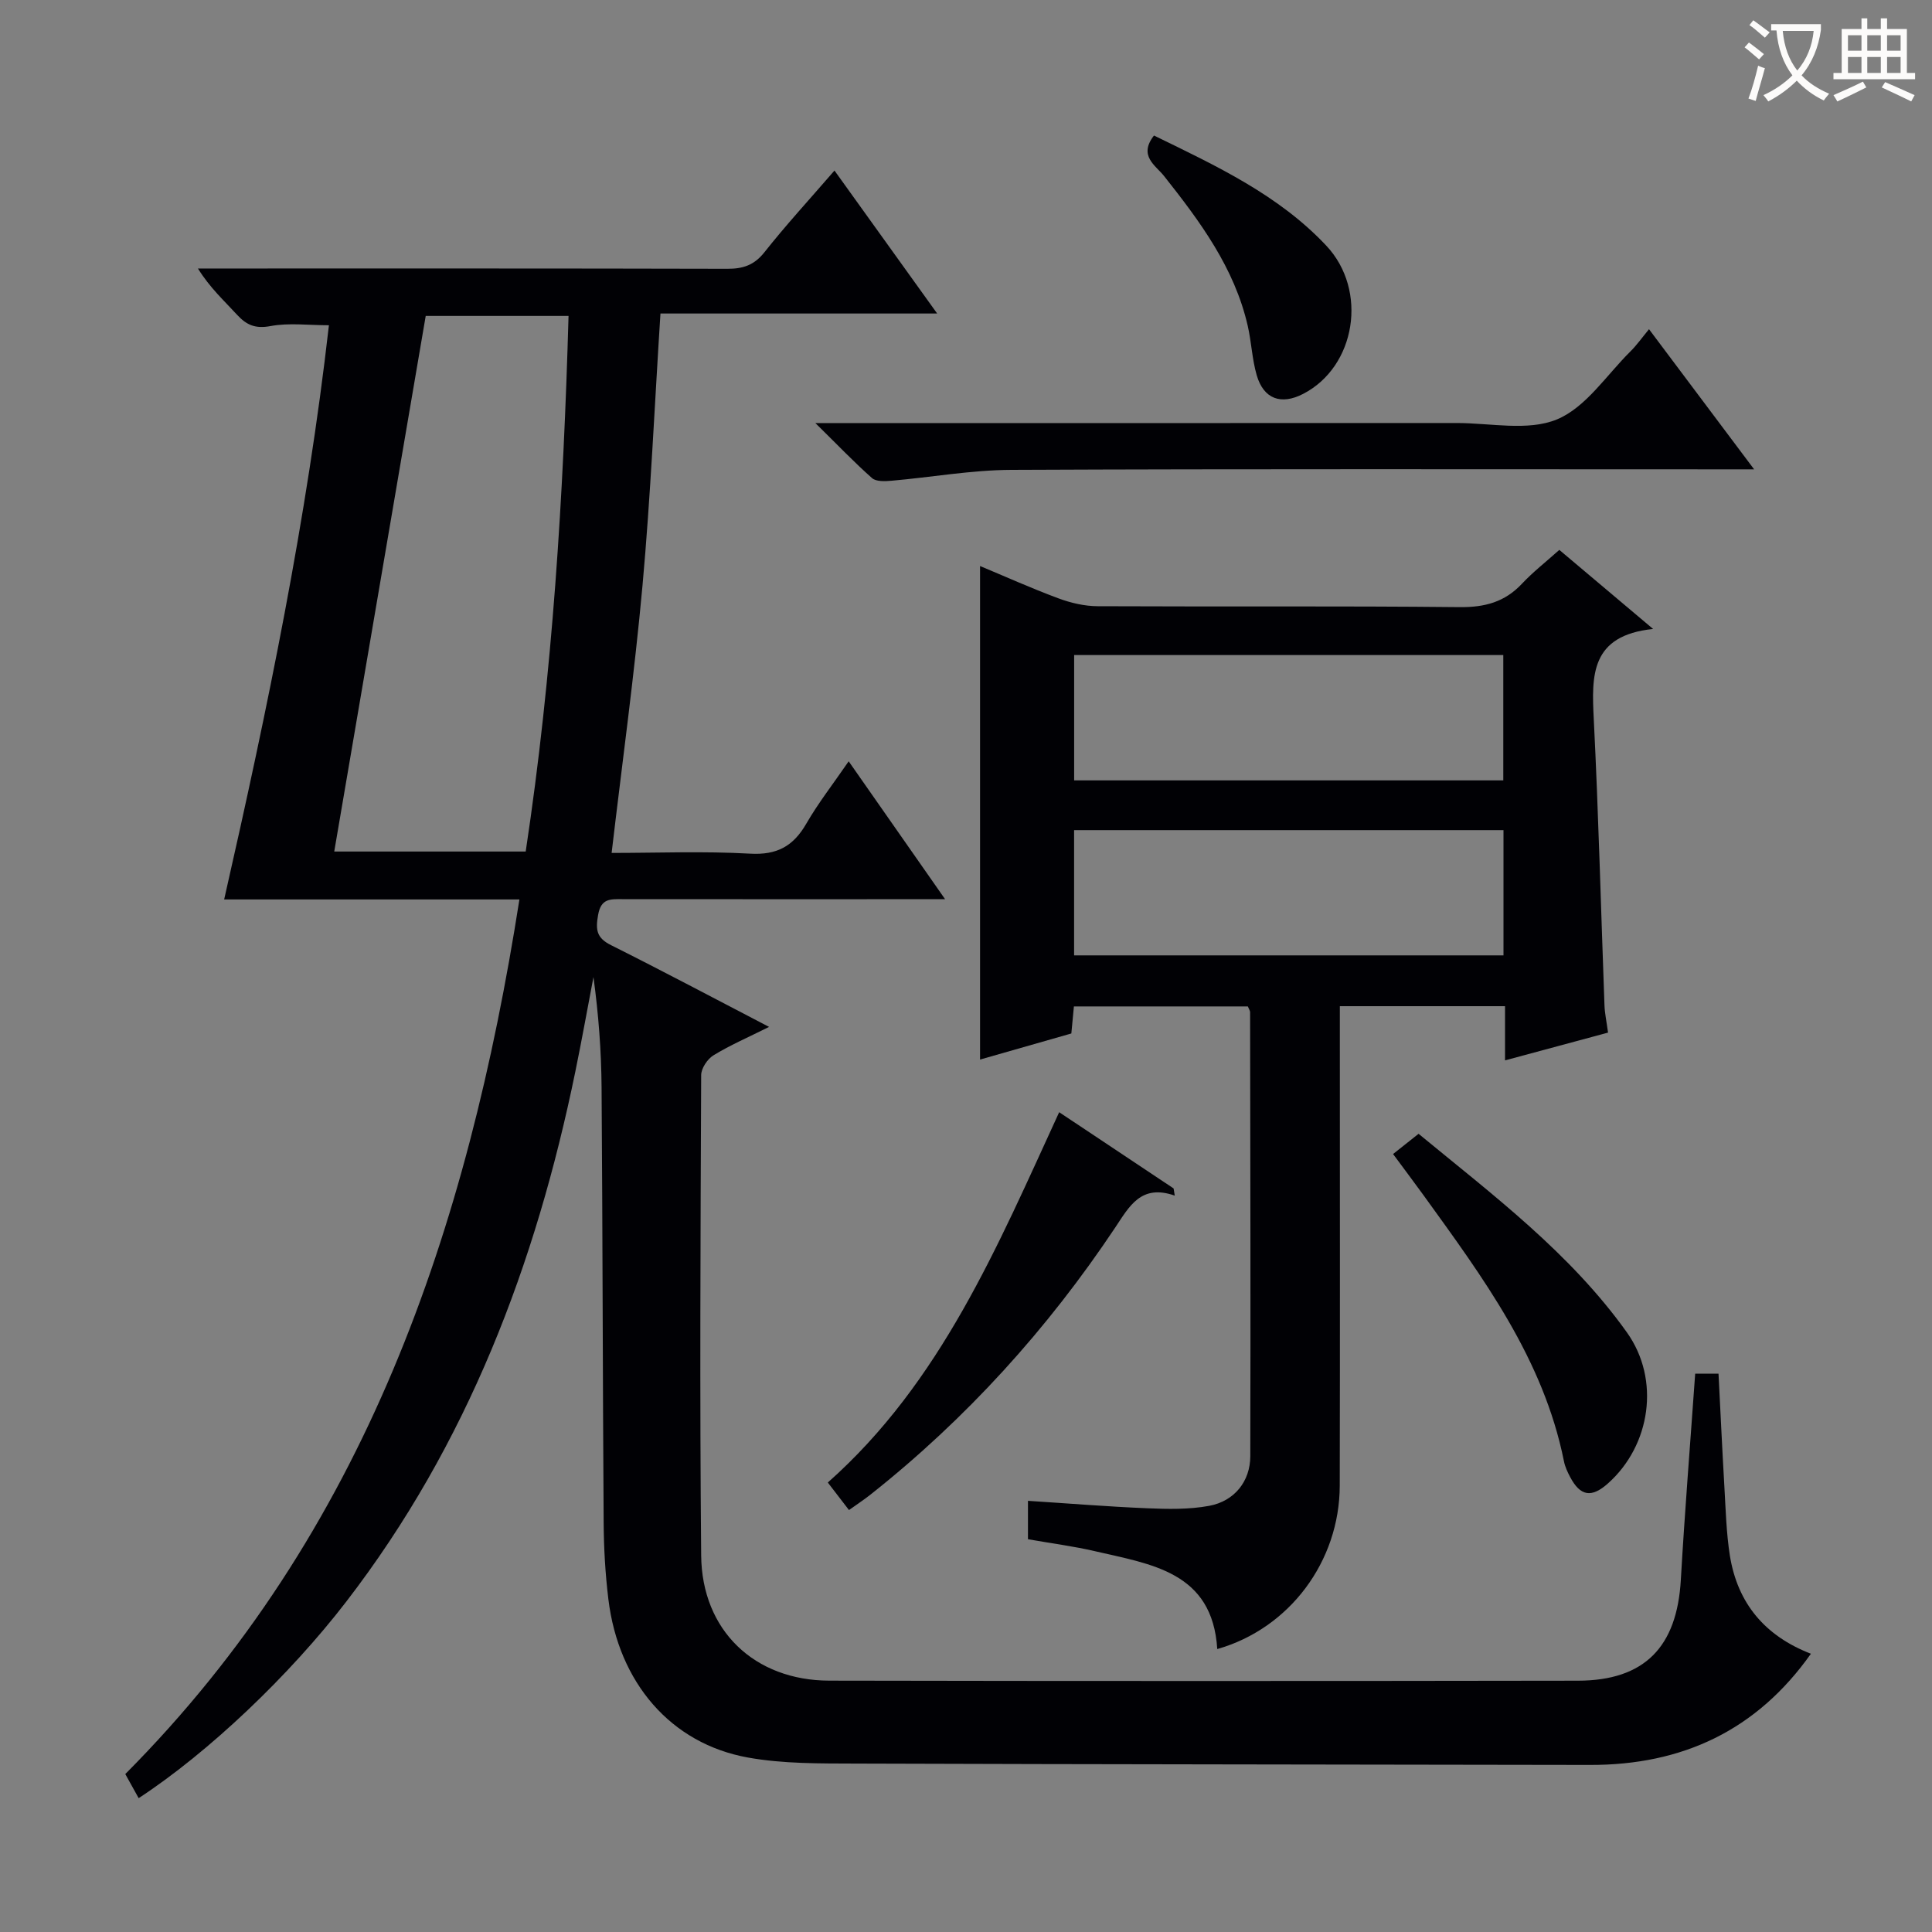 <svg enable-background="new 0 0 400 400" viewBox="0 0 400 400" xmlns="http://www.w3.org/2000/svg"><rect x="0" y="0" width="400" height="400" fill="#808080" stroke="none"/><g fill="#010105"><path d="m374.93 342.39c-11.24 15.9-26.65 23.06-45.73 23.02-50.66-.1-101.31-.11-151.97-.28-7.47-.03-15.07.06-22.37-1.25-15.97-2.87-26.8-15.51-28.9-32.76-.64-5.27-.95-10.6-.98-15.91-.2-29.99-.21-59.98-.43-89.98-.05-7.6-.63-15.2-1.68-22.94-1.25 6.54-2.42 13.09-3.76 19.6-8.18 39.85-22.34 77.13-47.41 109.7-11.72 15.23-28.44 31.17-42.99 40.7-.91-1.64-1.81-3.26-2.77-4.99 49.79-50.06 70.89-112.81 81.6-181.08-20.61 0-40.53 0-61.13 0 9.01-39.64 17.12-78.73 21.69-118.88-4.27 0-8.3-.54-12.09.17-3.13.59-4.96-.2-6.93-2.34-2.67-2.91-5.61-5.57-8.1-9.58h5.14c34.83 0 69.66-.03 104.48.06 3.24.01 5.55-.75 7.67-3.43 4.43-5.6 9.28-10.88 14.5-16.91 7.01 9.76 13.83 19.25 21.26 29.6-19.59 0-38.39 0-57.29 0-1.23 19.22-2.04 37.78-3.71 56.25-1.66 18.3-4.18 36.53-6.4 55.43 9.45 0 19.08-.39 28.66.15 5.58.32 8.95-1.54 11.64-6.2 2.49-4.31 5.58-8.26 8.78-12.92 6.59 9.42 12.98 18.56 19.96 28.55-3.54 0-5.97 0-8.41 0-19.5 0-38.99.01-58.49-.01-2.41 0-4.34-.17-4.94 3.27-.55 3.1-.32 4.76 2.69 6.26 10.69 5.35 21.25 10.96 32.71 16.92-4.31 2.15-8.06 3.77-11.51 5.88-1.25.76-2.54 2.69-2.55 4.09-.14 33.16-.31 66.33 0 99.48.15 15.51 11.04 25.87 26.53 25.9 51.66.1 103.32.09 154.98.01 13.81-.02 20.53-6.98 21.32-20.91.81-14.1 1.95-28.19 2.97-42.66h4.83c.4 7.79.76 15.56 1.21 23.32.28 4.81.4 9.67 1.15 14.41 1.6 9.83 7.25 16.58 16.77 20.26zm-286.79-276.98c-6.33 37.04-12.6 73.78-18.94 110.89h39.64c5.56-36.79 7.82-73.65 8.87-110.89-10.02 0-19.47 0-29.57 0z"/><path d="m212.83 318.68c0-2.52 0-4.81 0-7.95 8.27.53 16.47 1.2 24.67 1.54 4.27.18 8.67.27 12.84-.5 5.23-.97 8.51-5.07 8.52-10.28.08-30.65 0-61.29-.04-91.94 0-.3-.23-.59-.47-1.18-11.8 0-23.7 0-36.01 0-.17 1.78-.33 3.53-.53 5.6-6.35 1.81-12.69 3.63-18.9 5.4 0-34.13 0-67.94 0-102.18 5.09 2.12 10.57 4.59 16.2 6.68 2.57.96 5.42 1.63 8.15 1.64 24.99.12 49.97-.07 74.96.19 5.19.05 9.32-1.05 12.88-4.84 2.26-2.41 4.9-4.47 7.74-7.01 6.17 5.2 12.21 10.3 19.42 16.37-12.98 1.34-12.74 9.62-12.29 18.6.99 19.76 1.49 39.55 2.22 59.33.06 1.65.42 3.28.74 5.64-6.77 1.82-13.66 3.68-21.33 5.75 0-4.16 0-7.57 0-11.22-11.55 0-22.49 0-34.2 0v5.84c0 31.15.05 62.3-.02 93.45-.04 15.66-10.4 29.55-25.36 33.81-.99-16.03-13.71-17.55-25.4-20.28-4.34-1.01-8.81-1.58-13.79-2.46zm98.41-183.06c-29.88 0-59.4 0-88.85 0v25.95h88.85c0-8.82 0-17.38 0-25.95zm.04 36.25c-29.93 0-59.45 0-88.9 0v25.93h88.9c0-8.63 0-17.06 0-25.93z"/><path d="m363.17 97.17c-2.87 0-4.62 0-6.36 0-49.15 0-98.3-.11-147.45.11-8.26.04-16.5 1.53-24.76 2.25-1.35.12-3.19.21-4.05-.54-3.68-3.25-7.08-6.82-11.74-11.4h7.31c41.82 0 83.64.01 125.46-.01 6.99 0 14.75 1.73 20.75-.74s10.27-9.18 15.24-14.09c1.28-1.27 2.34-2.77 3.84-4.59 7.38 9.85 14.2 18.95 21.76 29.01z"/><path d="m243.22 247.54c-6.99-2.45-9.39 2.21-12.32 6.6-14.04 21.05-30.84 39.6-50.7 55.32-1.29 1.02-2.66 1.92-4.43 3.18-1.39-1.8-2.64-3.44-4.38-5.7 23.41-20.76 35.1-48.83 47.9-76.67 8.32 5.54 16 10.66 23.69 15.78.08.5.16 1 .24 1.49z"/><path d="m288.42 238.93c1.84-1.46 3.37-2.67 5.28-4.19 15.39 12.68 31.42 24.69 43.14 41.13 6.95 9.76 4.91 23.38-3.92 31.25-3.42 3.05-5.74 2.67-7.85-1.34-.54-1.02-1.05-2.12-1.27-3.24-4.26-21.22-16.79-38.07-29.06-55.06-2.03-2.8-4.11-5.56-6.32-8.55z"/><path d="m238.92 28.06c12.96 6.32 25.8 12.29 35.68 22.81 8.68 9.24 6.11 25.06-4.8 30.68-4.57 2.36-8.18 1.06-9.61-3.86-.96-3.31-1.09-6.86-1.86-10.23-2.75-12.01-9.86-21.59-17.32-31.01-1.71-2.18-5.39-4.16-2.09-8.39z"/></g><path d="m362.1 8.8c1.1.8 2.1 1.6 3.1 2.4l-1 1.1c-1.3-1.1-2.3-2-3-2.5zm1.9 4.8c.5.2.9.4 1.4.5-.6 2.3-1.3 4.5-1.9 6.8l-1.5-.5c.8-2.1 1.4-4.3 2-6.8zm-1-9.4c1.3.9 2.4 1.8 3.4 2.5l-1 1.1c-1.4-1.2-2.4-2.1-3.2-2.6zm3.7 2.2v-1.4h10.3v1.2c-.5 3.6-1.8 6.8-4 9.4 1.5 1.6 3.4 2.8 5.7 3.8-.3.4-.7.8-1.1 1.4-2.3-1.1-4.1-2.5-5.6-4.1-1.6 1.6-3.6 3.1-5.9 4.3-.3-.5-.7-.9-1-1.3 2.4-1.1 4.4-2.5 6-4.1-1.9-2.5-3-5.6-3.3-9.3h-1.1zm8.8 0h-6.4c.3 3.3 1.3 6 3 8.2 2-2.3 3.1-5.1 3.4-8.2z" fill="#fcfbfa"/><path d="m385.3 3.8h1.3v2.2h2.8v-2.2h1.3v2.2h4.1v9.1h1.7v1.3h-16.9v-1.3h1.7v-9.1h4.1v-2.2zm.4 13.1.7 1.2c-1.8.9-3.8 1.9-6 2.9-.2-.4-.5-.8-.8-1.3 2.3-1 4.3-1.9 6.1-2.8zm-3.1-6.4h2.8v-3.2h-2.8zm0 4.6h2.8v-3.3h-2.8zm4-4.6h2.8v-3.2h-2.8zm0 4.6h2.8v-3.3h-2.8zm3.7 1.9c2.1.9 4.1 1.8 6.1 2.7l-.7 1.3c-2.2-1.1-4.2-2-6.1-2.9zm3.2-9.7h-2.8v3.2h2.8zm-2.8 7.8h2.8v-3.3h-2.8z" fill="#fcfbfa"/></svg>